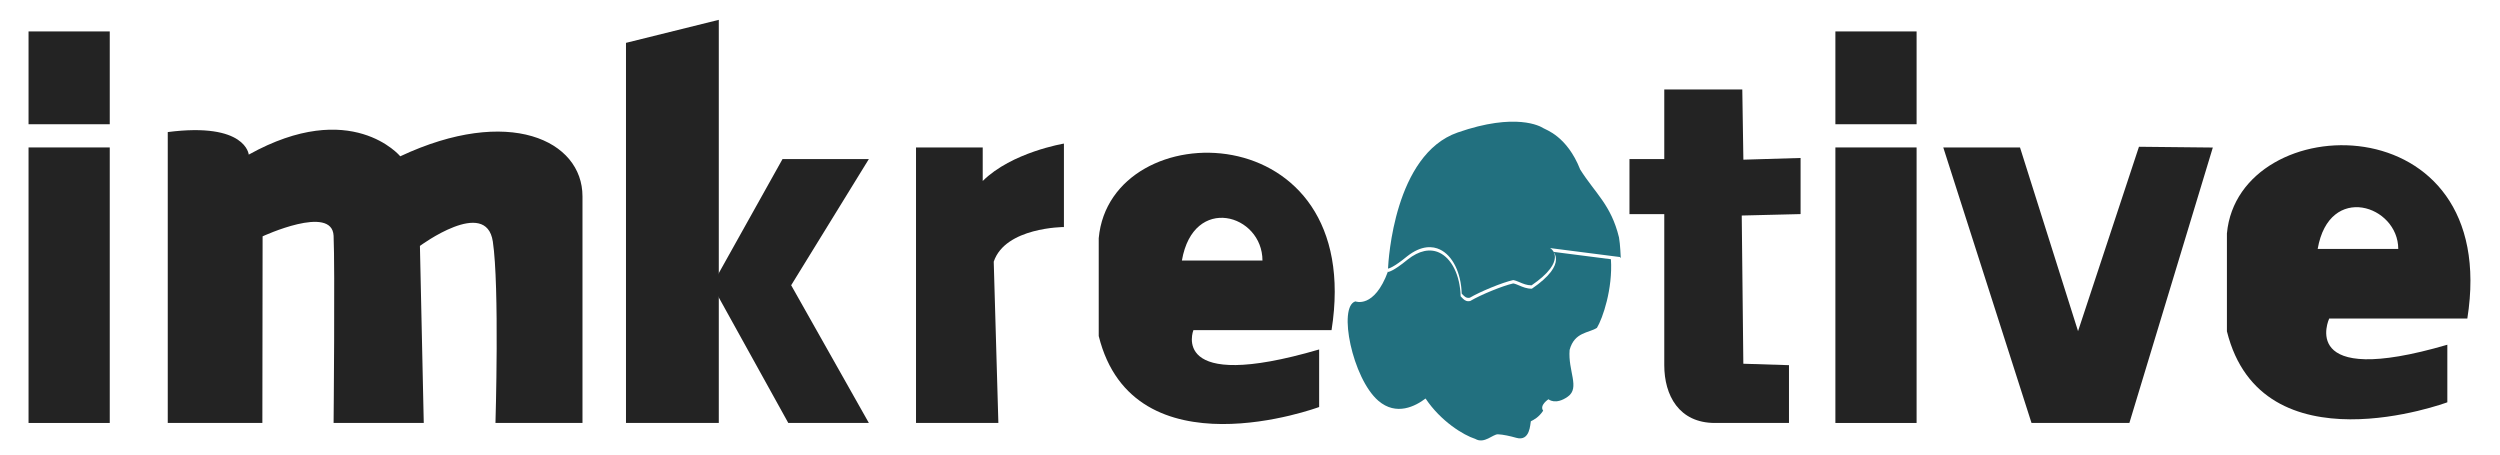 <?xml version="1.0" encoding="UTF-8" standalone="no"?>
<!DOCTYPE svg PUBLIC "-//W3C//DTD SVG 1.1//EN" "http://www.w3.org/Graphics/SVG/1.1/DTD/svg11.dtd">
<svg width="100%" height="100%" viewBox="0 0 862 157" version="1.1" xmlns="http://www.w3.org/2000/svg" xmlns:xlink="http://www.w3.org/1999/xlink" xml:space="preserve" xmlns:serif="http://www.serif.com/" style="fill-rule:evenodd;clip-rule:evenodd;stroke-linejoin:round;stroke-miterlimit:2;">
    <g id="Layer-1" serif:id="Layer 1">
        <g>
            <path d="M558.834,88.852C558.834,88.852 558.66,84.166 558.23,81.859C555.493,70.611 550.021,66.661 544.853,58.452C540.291,46.897 532.997,44.769 532.081,44.161C531.175,43.556 522.662,38.691 502.6,45.684C480.801,53.277 478.723,89.685 478.587,92.615C478.711,92.603 480.343,92.363 485.149,88.402L485.149,88.398C490.208,84.414 494.088,84.898 496.452,86.011C500.836,88.065 503.794,94.038 503.995,101.236C504.096,101.337 504.192,101.434 504.286,101.535C505.011,102.287 505.584,102.887 506.786,102.654C508.569,101.619 511.235,100.349 514.115,99.166C517.081,97.945 519.849,97 521.709,96.573L521.743,96.561L521.778,96.569C522.511,96.693 523.236,97 524.003,97.329C525.158,97.821 526.469,98.379 528.074,98.391C530.98,96.402 533.137,94.484 534.48,92.685C535.536,91.278 536.089,89.953 536.128,88.744C536.189,86.91 535.021,85.968 535.012,85.96L534.478,85.538L535.151,85.623L558.598,88.631L558.574,88.817L558.834,88.852Z" style="fill:#22707f;fill-rule:nonzero;"/>
            <path d="M535.632,86.844C536.02,87.317 536.547,88.204 536.508,89.522C536.465,90.809 535.888,92.213 534.787,93.681C533.411,95.522 531.209,97.484 528.236,99.511L528.19,99.546L528.132,99.546C526.422,99.546 525.058,98.965 523.857,98.453C523.124,98.138 522.43,97.841 521.755,97.724C517.953,98.607 510.771,101.543 506.948,103.775L506.922,103.791L506.887,103.795C506.674,103.841 506.476,103.86 506.29,103.86C505.251,103.86 504.647,103.228 504.015,102.569C503.91,102.457 503.794,102.341 503.677,102.224L503.627,102.174L503.623,102.096C503.444,95.008 500.565,89.131 496.293,87.127C493.041,85.602 489.27,86.41 485.386,89.472C480.227,93.72 478.646,93.77 478.583,93.77L478.583,93.58C473.816,106.554 467.335,103.918 467.335,103.918C461.254,105.74 466.319,130.466 475.235,138.168C481.475,143.554 488.111,140.015 491.533,137.404C496.793,145.283 504.623,150.051 508.678,151.338C511.794,153.168 514.755,149.668 516.507,149.745C518.251,149.818 520.686,150.353 522.81,150.959C527.636,152.338 527.601,146.097 527.829,145.261C528.896,144.729 530.566,143.892 532.081,141.613C530.717,139.71 533.911,137.664 533.911,137.664C533.911,137.664 536.341,139.787 540.597,136.748C544.853,133.71 540.597,127.934 541.205,120.639C542.876,114.407 547.892,114.86 550.628,113.035C552.598,109.802 556.121,99.557 555.443,89.383L535.632,86.844Z" style="fill:#22707f;fill-rule:nonzero;"/>
        </g>
        <g>
            <rect x="9.841" y="50.838" width="28" height="95" style="fill:#232323;"/>
            <rect x="9.841" y="10.838" width="28" height="32" style="fill:#232323;"/>
            <rect x="632.841" y="50.838" width="28" height="95" style="fill:#232323;"/>
            <rect x="632.841" y="10.838" width="28" height="32" style="fill:#232323;"/>
            <path d="M215.841,14.776L215.841,145.838L247.841,145.838L247.841,6.838L215.841,14.776Z" style="fill:#232323;fill-rule:nonzero;"/>
            <path d="M245.507,98.353L269.818,54.837L299.586,54.837L272.795,98.353L299.586,145.837L271.802,145.837L245.507,98.353Z" style="fill:#232323;fill-rule:nonzero;"/>
            <path d="M407.516,89.838C411.481,66.838 435.299,73.838 435.299,89.838L407.516,89.838ZM459.115,113.838C471.018,38.838 382.841,38.463 378.841,82.123L378.841,115.864C390.841,164.152 454.841,140.338 454.841,140.338L454.841,120.492C402.841,135.706 411.485,113.838 411.485,113.838L459.115,113.838Z" style="fill:#232323;fill-rule:nonzero;"/>
            <path d="M799.136,85.838C803.101,62.838 826.92,70.838 826.92,85.838L799.136,85.838ZM850.735,109.838C862.638,34.838 771.841,36.833 767.841,80.493L767.841,114.236C779.841,162.526 843.841,138.71 843.841,138.71L843.841,118.864C791.841,134.074 803.105,109.838 803.105,109.838L850.735,109.838Z" style="fill:#232323;fill-rule:nonzero;"/>
            <path d="M57.841,145.838L57.841,45.537C84.841,42.064 85.769,53.31 85.769,53.31C121.161,33.63 138.012,53.89 138.012,53.89C175.389,36.359 200.841,48.339 200.841,67.698L200.841,145.838L170.838,145.838C170.838,145.838 172.241,98.664 169.927,83.284C167.613,67.903 144.791,84.792 144.791,84.792L146.112,145.838L115.023,145.838C115.023,145.838 115.519,92.215 115.023,81.299C114.527,70.384 90.545,81.486 90.545,81.486L90.464,145.838L57.841,145.838Z" style="fill:#232323;fill-rule:nonzero;"/>
            <path d="M315.841,145.838L315.841,50.838L338.841,50.838L338.841,62.405C348.841,52.483 366.841,49.506 366.841,49.506L366.841,78.282C366.841,78.282 346.61,78.322 342.64,90.23L344.238,145.838L315.841,145.838Z" style="fill:#232323;fill-rule:nonzero;"/>
            <path d="M573.841,30.838L573.841,54.838L561.841,54.838L561.841,73.838L573.841,73.838L573.841,125.911C573.841,136.33 578.912,145.838 591.316,145.838L616.841,145.838L616.841,125.911L601.102,125.415L600.552,74.313L620.841,73.817L620.841,54.467L601.116,55.056L600.742,30.838L573.841,30.838Z" style="fill:#232323;fill-rule:nonzero;"/>
            <path d="M762.98,50.87L734.208,145.838L700.466,145.838L670.04,50.838L696.498,50.838L716.509,114.178L737.514,50.603L762.98,50.87Z" style="fill:#232323;fill-rule:nonzero;"/>
        </g>
    </g>
</svg>
